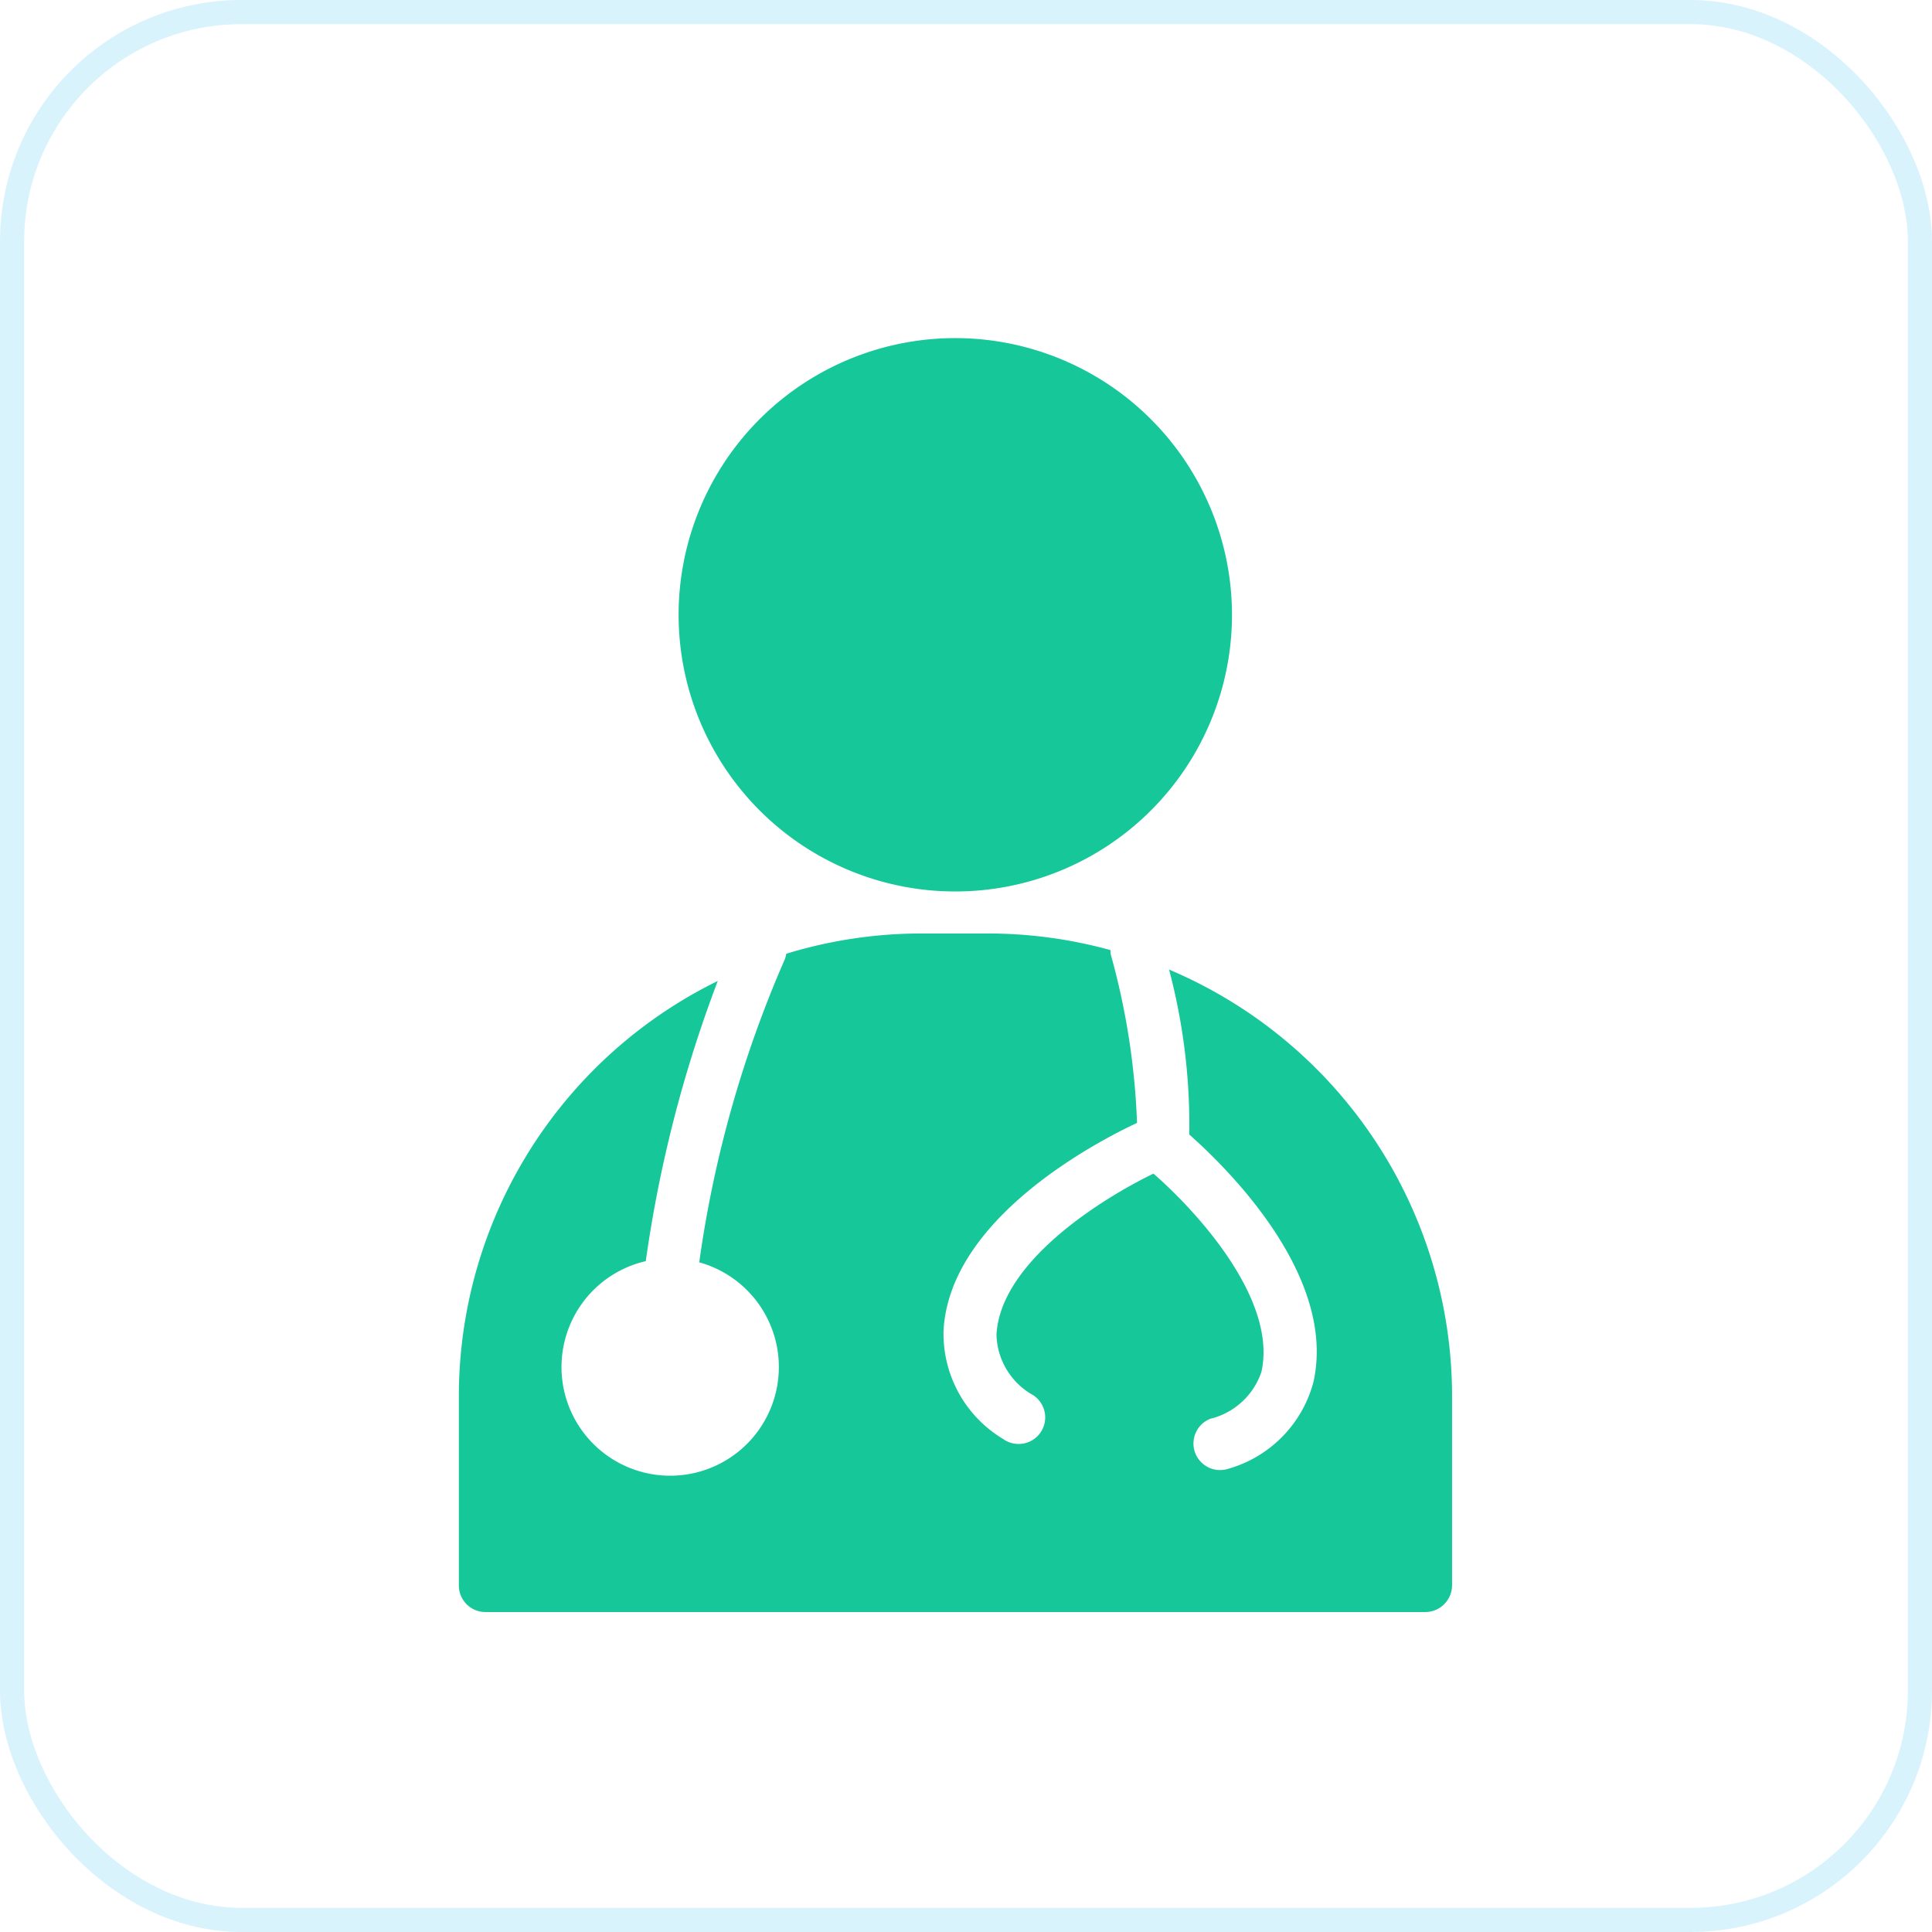 <svg xmlns="http://www.w3.org/2000/svg" width="80" height="80" viewBox="0 0 80 80">
  <g id="Group_38286" data-name="Group 38286" transform="translate(-948 -4305)">
    <g id="Rectangle_4921" data-name="Rectangle 4921" transform="translate(948 4305)" fill="none" stroke="#00adee" stroke-width="1" opacity="0.15">
      <rect width="80" height="80" rx="10" stroke="none"/>
      <rect x="0.5" y="0.5" width="79" height="79" rx="9.5" fill="none"/>
    </g>
    <g id="doctor" transform="translate(961.709 4319)">
      <path id="Path_9817" data-name="Path 9817" d="M25.031,0A11.457,11.457,0,1,0,36.485,11.456,11.466,11.466,0,0,0,25.031,0Z" transform="translate(0.82)" fill="#16c79a"/>
      <path id="Path_9818" data-name="Path 9818" d="M34.7,23.929a25.211,25.211,0,0,1,.837,6.83c1.685,1.494,6.1,5.9,5.143,10.24a5.087,5.087,0,0,1-3.561,3.61,1.1,1.1,0,0,1-.71-2.08,2.968,2.968,0,0,0,2.117-1.951c.657-2.979-2.64-6.6-4.473-8.2-2.194,1.065-6.341,3.677-6.5,6.669a2.947,2.947,0,0,0,1.511,2.5,1.1,1.1,0,1,1-1.236,1.819,5.079,5.079,0,0,1-2.467-4.488c.249-4.643,6.318-7.807,8.012-8.6a29.949,29.949,0,0,0-1.088-6.976,1.226,1.226,0,0,1-.011-.179,19.044,19.044,0,0,0-5.012-.688H24.441a19.081,19.081,0,0,0-5.593.839,1,1,0,0,1-.062.235,47.8,47.8,0,0,0-3.541,12.542,4.5,4.5,0,1,1-2.214-.049A53.6,53.6,0,0,1,16.013,24.4,19.16,19.16,0,0,0,5.291,41.578v7.854a1.1,1.1,0,0,0,1.1,1.1H45.318a1.111,1.111,0,0,0,1.1-1.114V41.578A19.188,19.188,0,0,0,34.7,23.929Z" transform="translate(0 2.219)" fill="#16c79a"/>
    </g>
  </g>
</svg>
